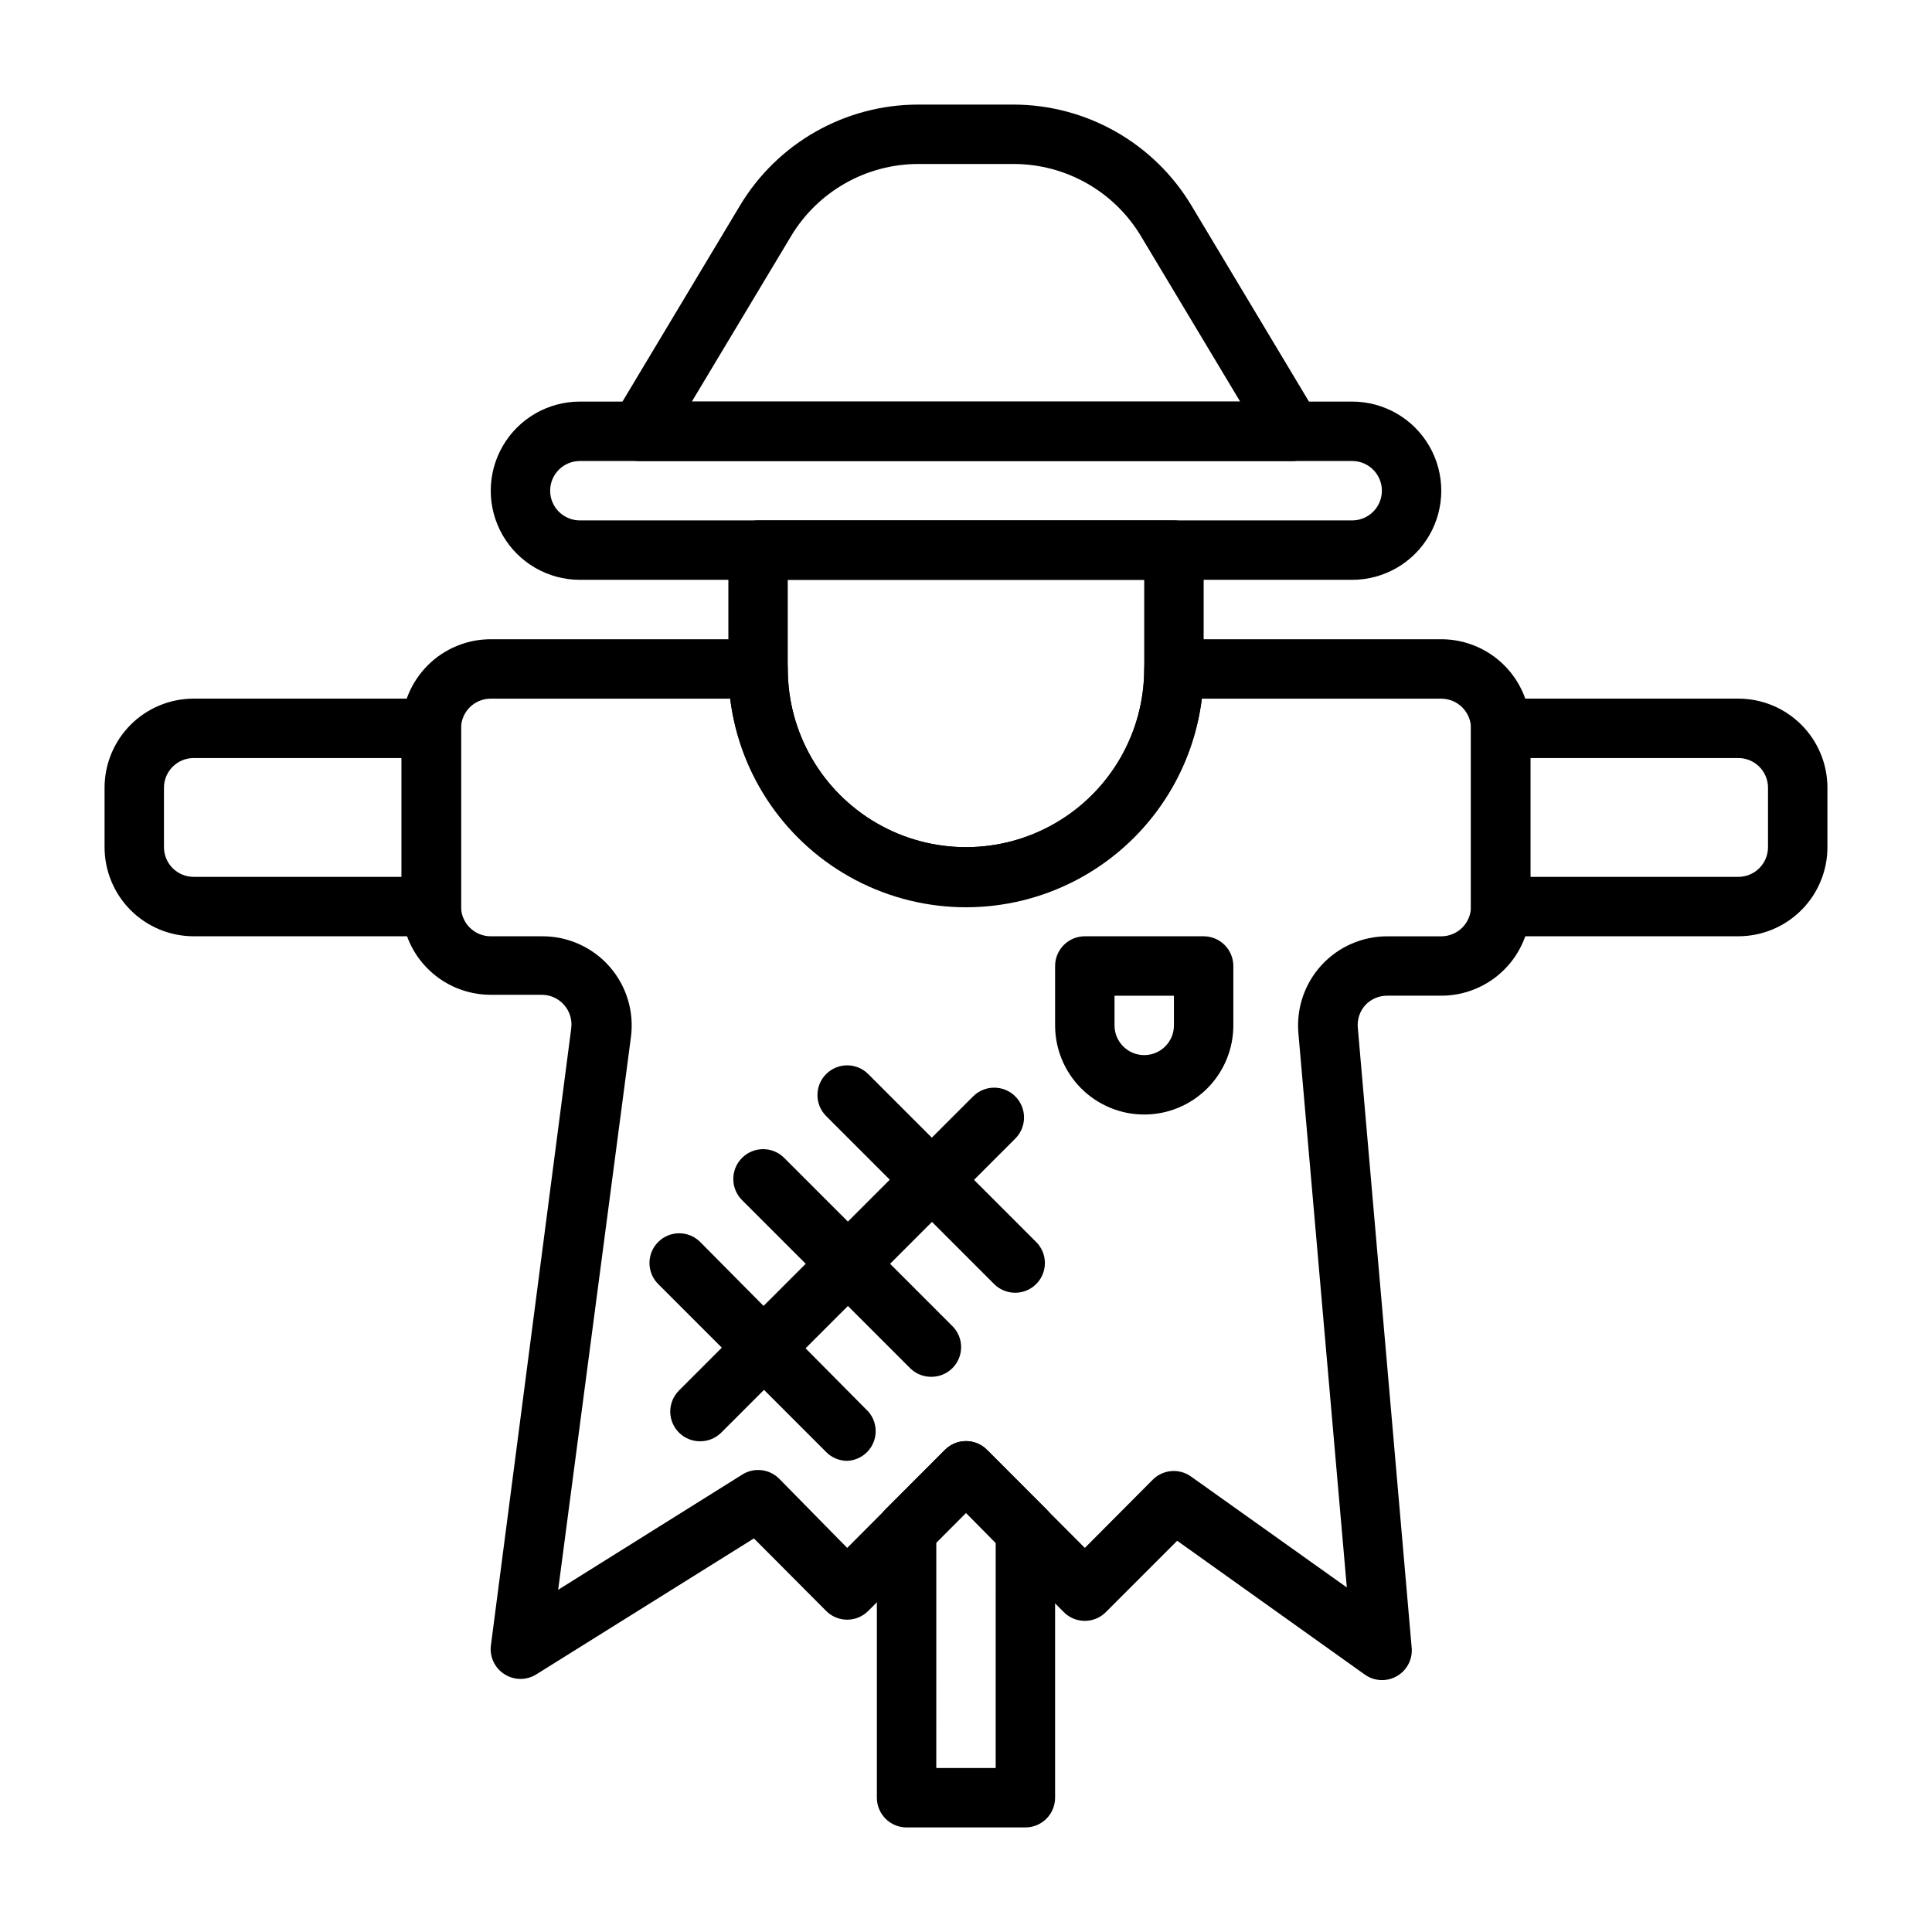 <?xml version="1.0" encoding="UTF-8"?>
<!-- The Best Svg Icon site in the world: iconSvg.co, Visit us! https://iconsvg.co -->
<svg fill="#000000" width="800px" height="800px" version="1.1" viewBox="144 144 512 512" xmlns="http://www.w3.org/2000/svg">
 <g>
  <path d="m281.92 588.93c-1.508-0.004-2.984-0.441-4.25-1.258-2.644-1.684-4.035-4.777-3.543-7.871l21.254-163.27c0.297-2.25-0.395-4.516-1.891-6.219-1.492-1.699-3.641-2.676-5.902-2.68h-13.539c-6.266 0-12.27-2.488-16.699-6.914-4.43-4.43-6.918-10.438-6.918-16.699v-46.996c0-6.266 2.488-12.27 6.918-16.699 4.43-4.43 10.434-6.918 16.699-6.918h70.848c2.086 0 4.09 0.828 5.566 2.305 1.477 1.477 2.305 3.481 2.305 5.566 0 16.875 9.004 32.469 23.617 40.906 14.613 8.438 32.617 8.438 47.23 0s23.617-24.031 23.617-40.906c0-4.348 3.523-7.871 7.871-7.871h70.848c6.266 0 12.273 2.488 16.699 6.918 4.43 4.43 6.918 10.434 6.918 16.699v47.23c0 6.266-2.488 12.27-6.918 16.699-4.426 4.43-10.434 6.918-16.699 6.918h-14.324c-2.211-0.016-4.324 0.898-5.828 2.519-1.457 1.633-2.172 3.801-1.965 5.981l14.246 163.98c0.414 3.18-1.141 6.293-3.934 7.871-2.684 1.52-6.008 1.336-8.504-0.473l-49.672-35.426-18.895 18.895c-1.477 1.492-3.488 2.328-5.586 2.328-2.102 0-4.113-0.836-5.59-2.328l-25.898-26.293-25.898 25.977h-0.004c-1.477 1.492-3.488 2.332-5.586 2.332-2.102 0-4.113-0.84-5.59-2.332l-19.129-19.207-57.703 36.055c-1.254 0.777-2.699 1.188-4.172 1.18zm-7.871-259.78c-4.348 0-7.871 3.527-7.871 7.875v47.23c0 2.09 0.828 4.09 2.305 5.566 1.477 1.477 3.477 2.305 5.566 2.305h13.539c6.832-0.055 13.355 2.848 17.887 7.965 4.527 5.117 6.617 11.945 5.731 18.723l-19.289 146.5 48.805-30.543 0.004-0.004c3.113-1.953 7.164-1.496 9.762 1.105l18.027 18.34 25.898-25.977c1.477-1.492 3.488-2.328 5.59-2.328 2.098 0 4.109 0.836 5.586 2.328l25.902 25.977 18.027-18.105h-0.004c2.738-2.711 7.035-3.043 10.156-0.785l41.25 29.363-12.832-146.89c-0.574-6.609 1.656-13.156 6.148-18.039 4.496-4.883 10.832-7.648 17.469-7.625h14.246c2.09 0 4.09-0.828 5.566-2.305 1.477-1.477 2.309-3.477 2.309-5.566v-47.23c0-2.09-0.832-4.09-2.309-5.566-1.477-1.477-3.477-2.309-5.566-2.309h-63.445c-2.527 20.52-14.961 38.488-33.27 48.082-18.309 9.598-40.16 9.598-58.469 0-18.309-9.594-30.742-27.562-33.27-48.082z"/>
  <path d="m400 384.25c-16.703 0-32.723-6.633-44.531-18.445-11.812-11.809-18.445-27.828-18.445-44.531v-31.488c0-4.348 3.523-7.871 7.871-7.871h110.21c2.09 0 4.09 0.828 5.566 2.305 1.477 1.477 2.309 3.481 2.309 5.566v31.488c0 16.703-6.637 32.723-18.445 44.531-11.812 11.812-27.832 18.445-44.531 18.445zm-47.234-86.59v23.617-0.004c0 16.875 9.004 32.469 23.617 40.906 14.613 8.438 32.617 8.438 47.23 0s23.617-24.031 23.617-40.906v-23.613z"/>
  <path d="m502.34 297.66h-204.67c-8.438 0-16.234-4.504-20.453-11.809-4.219-7.309-4.219-16.309 0-23.617 4.219-7.309 12.016-11.809 20.453-11.809h204.67c8.438 0 16.23 4.5 20.449 11.809 4.219 7.309 4.219 16.309 0 23.617-4.219 7.305-12.012 11.809-20.449 11.809zm-204.67-31.488c-4.348 0-7.875 3.523-7.875 7.871s3.527 7.871 7.875 7.871h204.67c4.348 0 7.871-3.523 7.871-7.871s-3.523-7.871-7.871-7.871z"/>
  <path d="m486.59 266.18h-173.18c-2.828-0.004-5.438-1.52-6.84-3.977-1.398-2.461-1.371-5.481 0.07-7.91l33.457-55.812c9.949-16.598 27.879-26.758 47.23-26.766h25.191c19.352 0.008 37.281 10.168 47.23 26.766l33.457 55.812c1.43 2.406 1.469 5.394 0.109 7.84-1.363 2.449-3.922 3.988-6.723 4.047zm-159.25-15.746h145.32l-26.293-43.848c-7.109-11.867-19.934-19.133-33.77-19.129h-25.191c-13.836-0.004-26.656 7.262-33.77 19.129z"/>
  <path d="m258.3 392.12h-62.977c-6.262 0-12.27-2.488-16.699-6.914-4.426-4.43-6.914-10.438-6.914-16.699v-15.746c0-6.262 2.488-12.27 6.914-16.699 4.43-4.43 10.438-6.918 16.699-6.918h62.977c2.09 0 4.09 0.832 5.566 2.309 1.477 1.477 2.309 3.477 2.309 5.566v47.23c0 2.09-0.832 4.09-2.309 5.566-1.477 1.477-3.477 2.305-5.566 2.305zm-62.977-47.23c-4.348 0-7.871 3.523-7.871 7.871v15.746c0 2.086 0.832 4.09 2.305 5.566 1.477 1.477 3.481 2.305 5.566 2.305h55.105v-31.488z"/>
  <path d="m604.67 392.12h-62.977c-4.348 0-7.871-3.523-7.871-7.871v-47.23c0-4.348 3.523-7.875 7.871-7.875h62.977c6.262 0 12.27 2.488 16.699 6.918 4.43 4.43 6.918 10.438 6.918 16.699v15.746c0 6.262-2.488 12.27-6.918 16.699-4.43 4.426-10.438 6.914-16.699 6.914zm-55.105-15.742h55.105c2.086 0 4.09-0.828 5.566-2.305 1.477-1.477 2.305-3.481 2.305-5.566v-15.746c0-2.086-0.828-4.09-2.305-5.566-1.477-1.477-3.481-2.305-5.566-2.305h-55.105z"/>
  <path d="m415.74 628.29h-31.488c-4.348 0-7.871-3.527-7.871-7.875v-70.848c-0.012-2.094 0.809-4.102 2.281-5.59l15.742-15.742h0.004c1.477-1.492 3.488-2.328 5.59-2.328 2.098 0 4.109 0.836 5.586 2.328l15.742 15.742h0.004c1.473 1.488 2.293 3.496 2.281 5.59v70.848c0 2.09-0.828 4.09-2.305 5.566-1.477 1.477-3.477 2.309-5.566 2.309zm-23.617-15.742h15.742l0.004-59.754-7.871-7.871-7.871 7.871z"/>
  <path d="m329.54 525.95c-2.09 0.016-4.102-0.809-5.59-2.281-1.488-1.477-2.328-3.488-2.328-5.59 0-2.098 0.84-4.109 2.328-5.59l77.934-77.934v0.004c3.086-3.09 8.094-3.09 11.18 0 3.086 3.086 3.086 8.09 0 11.176l-77.934 77.934c-1.484 1.473-3.496 2.297-5.59 2.281z"/>
  <path d="m413.07 486.59c-2.094 0.012-4.106-0.809-5.59-2.281l-44.555-44.555c-3.055-3.07-3.055-8.031 0-11.102 1.477-1.488 3.488-2.328 5.59-2.328 2.098 0 4.109 0.84 5.586 2.328l44.477 44.477h0.004c2.258 2.242 2.945 5.625 1.738 8.57-1.203 2.949-4.066 4.879-7.25 4.891z"/>
  <path d="m390.79 508.87c-2.094 0.012-4.106-0.809-5.59-2.281l-44.555-44.555c-3.086-3.09-3.086-8.094 0-11.18 3.086-3.086 8.09-3.086 11.176 0l44.555 44.555h0.004c1.488 1.48 2.328 3.492 2.328 5.59s-0.84 4.113-2.328 5.59c-1.488 1.473-3.5 2.293-5.59 2.281z"/>
  <path d="m368.51 531.14c-2.106-0.008-4.117-0.855-5.59-2.359l-44.477-44.477c-1.492-1.48-2.328-3.492-2.328-5.59s0.836-4.109 2.328-5.59c3.07-3.051 8.027-3.051 11.098 0l44.555 44.949c2.008 2.277 2.523 5.508 1.332 8.297-1.195 2.793-3.887 4.648-6.918 4.769z"/>
  <path d="m447.23 439.36c-6.262 0-12.27-2.488-16.699-6.918-4.43-4.43-6.918-10.434-6.918-16.699v-15.742c0-4.348 3.527-7.875 7.875-7.875h31.488c2.086 0 4.09 0.832 5.566 2.309 1.473 1.477 2.305 3.477 2.305 5.566v15.742c0 6.266-2.488 12.27-6.918 16.699-4.43 4.43-10.438 6.918-16.699 6.918zm-7.871-31.488v7.871c0 4.348 3.523 7.871 7.871 7.871 4.348 0 7.871-3.523 7.871-7.871v-7.871z"/>
 </g>
</svg>
